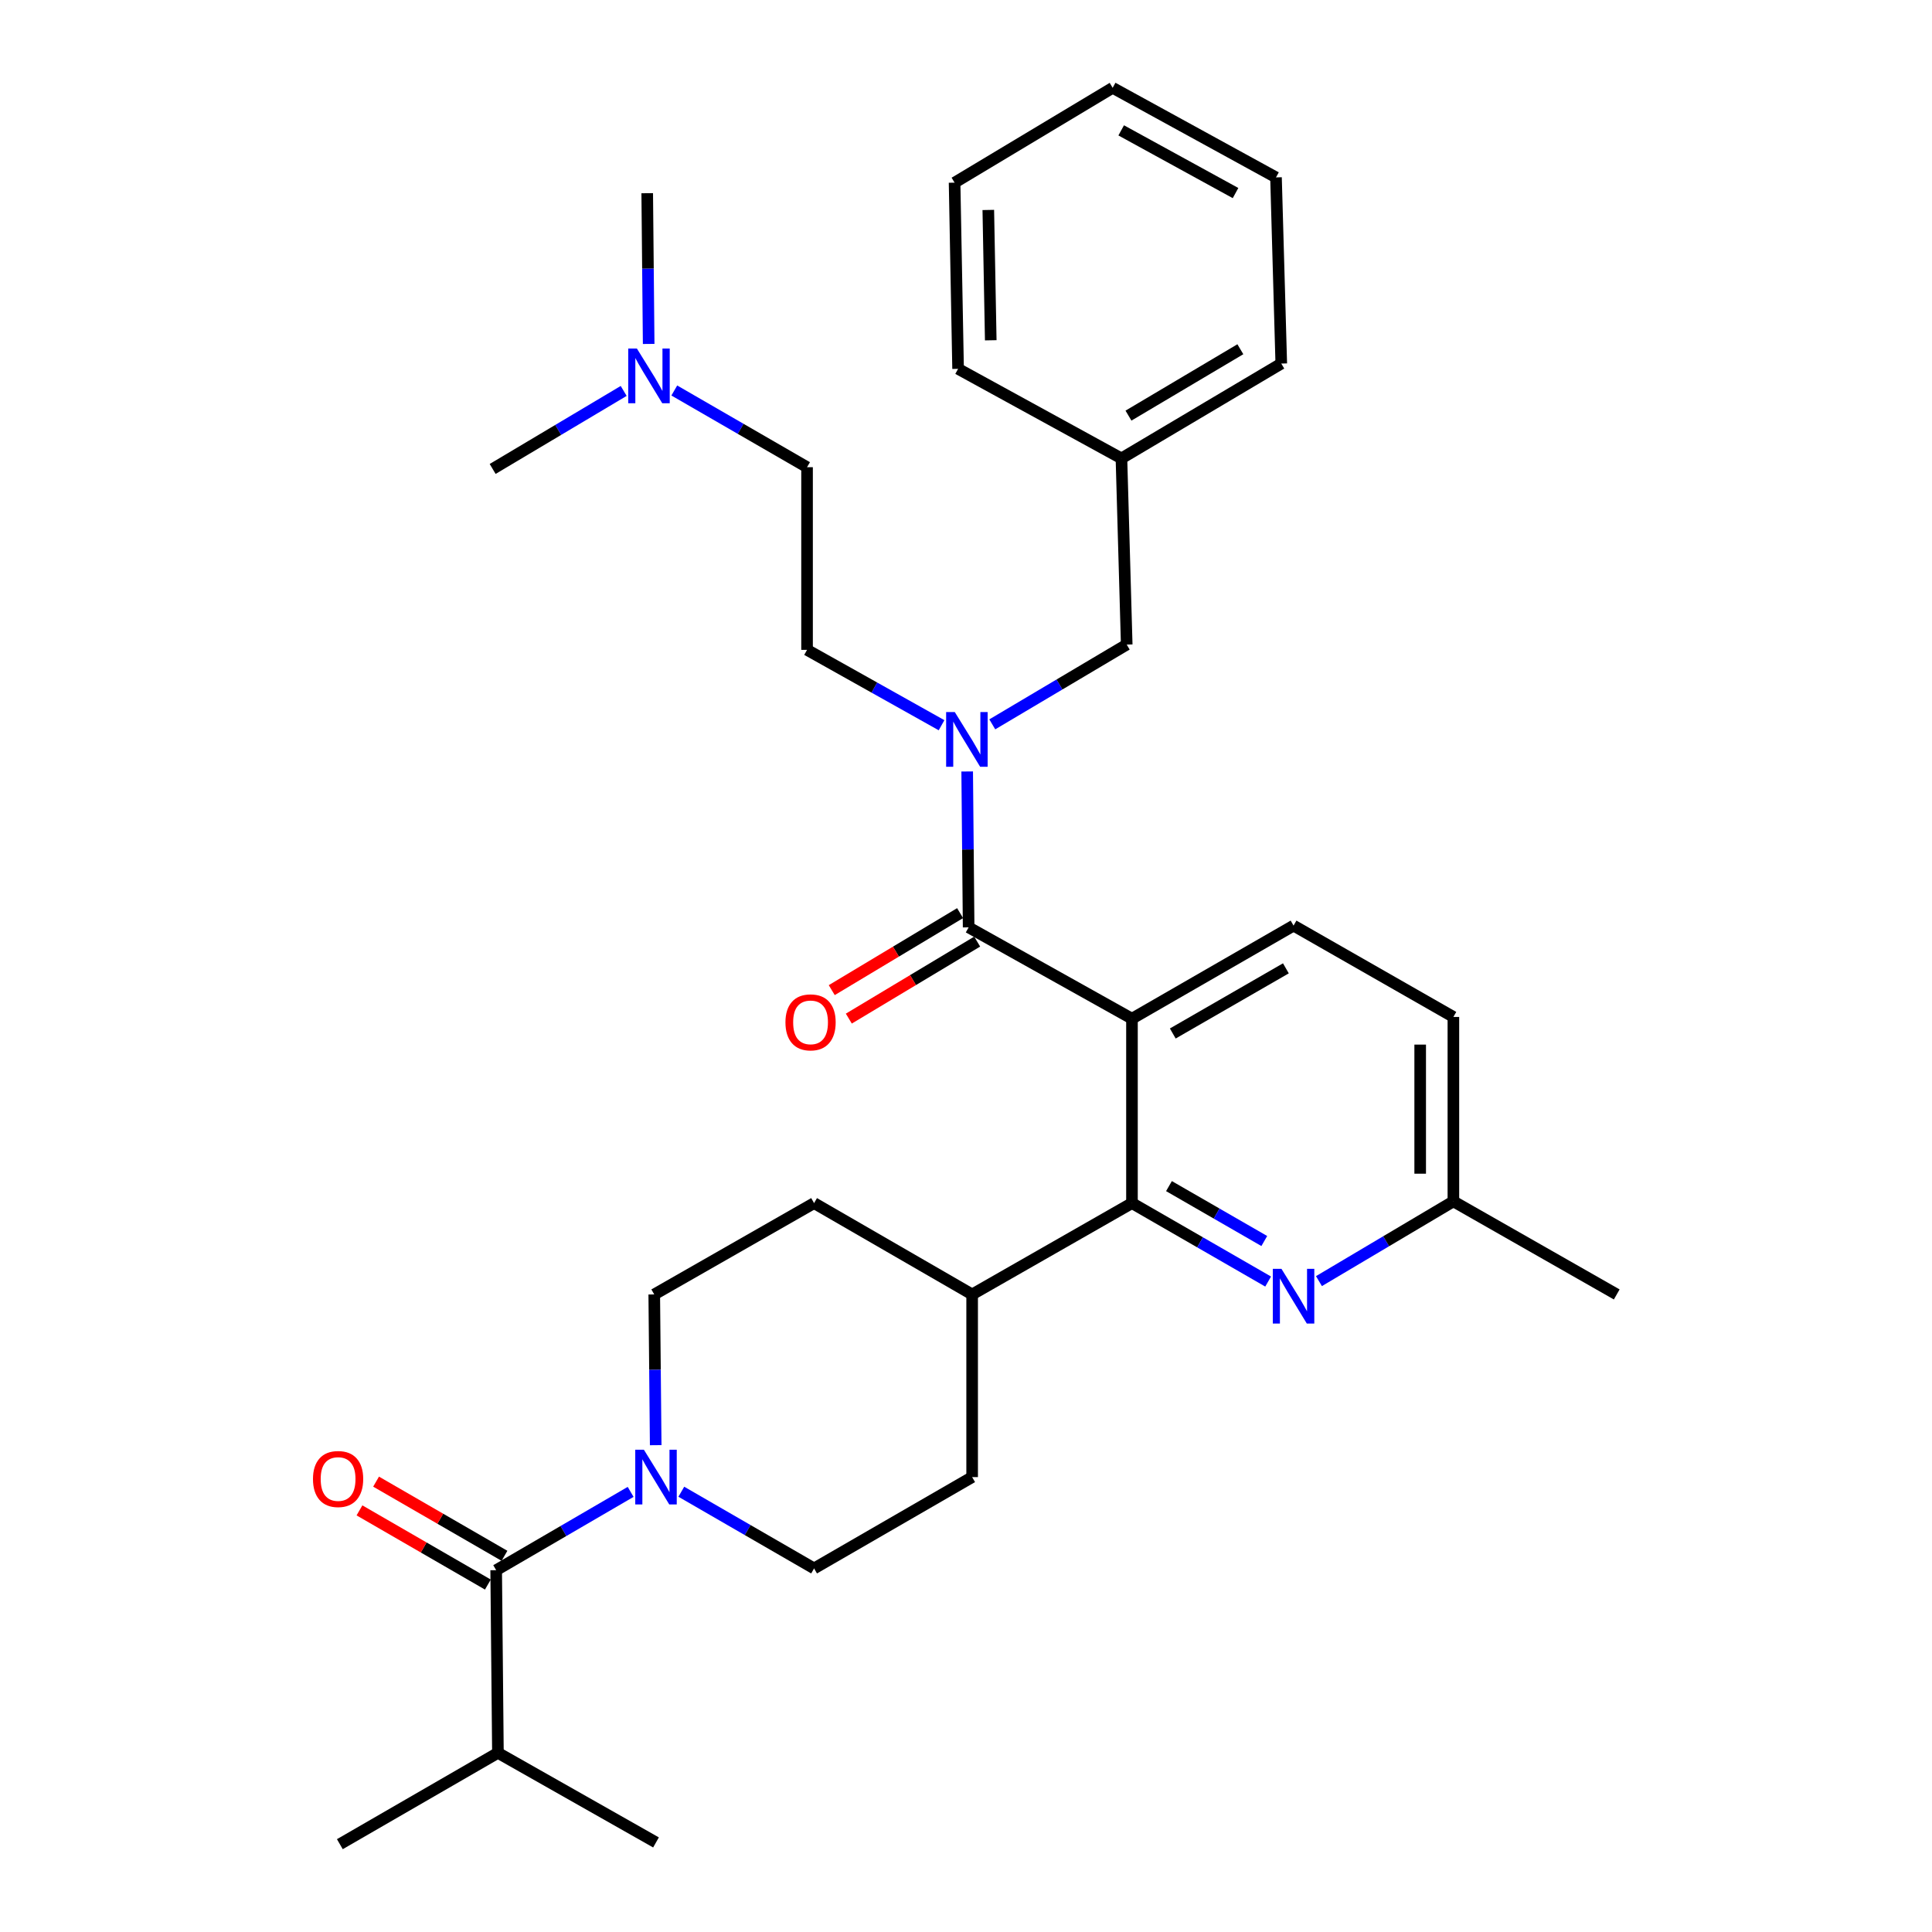 <?xml version='1.0' encoding='iso-8859-1'?>
<svg version='1.1' baseProfile='full'
              xmlns='http://www.w3.org/2000/svg'
                      xmlns:rdkit='http://www.rdkit.org/xml'
                      xmlns:xlink='http://www.w3.org/1999/xlink'
                  xml:space='preserve'
width='1000px' height='1000px' viewBox='0 0 1000 1000'>
<!-- END OF HEADER -->
<rect style='opacity:1.0;fill:#FFFFFF;stroke:none' width='1000' height='1000' x='0' y='0'> </rect>
<path class='bond-0' d='M 257.725,907.272 L 175.904,954.545' style='fill:none;fill-rule:evenodd;stroke:#000000;stroke-width:6px;stroke-linecap:butt;stroke-linejoin:miter;stroke-opacity:1' />
<path class='bond-1' d='M 257.725,907.272 L 339.546,953.639' style='fill:none;fill-rule:evenodd;stroke:#000000;stroke-width:6px;stroke-linecap:butt;stroke-linejoin:miter;stroke-opacity:1' />
<path class='bond-2' d='M 257.725,907.272 L 256.818,812.726' style='fill:none;fill-rule:evenodd;stroke:#000000;stroke-width:6px;stroke-linecap:butt;stroke-linejoin:miter;stroke-opacity:1' />
<path class='bond-3' d='M 503.179,670 L 421.367,622.727' style='fill:none;fill-rule:evenodd;stroke:#000000;stroke-width:6px;stroke-linecap:butt;stroke-linejoin:miter;stroke-opacity:1' />
<path class='bond-4' d='M 503.179,670 L 503.179,764.546' style='fill:none;fill-rule:evenodd;stroke:#000000;stroke-width:6px;stroke-linecap:butt;stroke-linejoin:miter;stroke-opacity:1' />
<path class='bond-5' d='M 503.179,670 L 585.907,622.727' style='fill:none;fill-rule:evenodd;stroke:#000000;stroke-width:6px;stroke-linecap:butt;stroke-linejoin:miter;stroke-opacity:1' />
<path class='bond-6' d='M 421.367,622.727 L 338.639,670' style='fill:none;fill-rule:evenodd;stroke:#000000;stroke-width:6px;stroke-linecap:butt;stroke-linejoin:miter;stroke-opacity:1' />
<path class='bond-7' d='M 338.639,670 L 339.014,709.011' style='fill:none;fill-rule:evenodd;stroke:#000000;stroke-width:6px;stroke-linecap:butt;stroke-linejoin:miter;stroke-opacity:1' />
<path class='bond-7' d='M 339.014,709.011 L 339.388,748.022' style='fill:none;fill-rule:evenodd;stroke:#0000FF;stroke-width:6px;stroke-linecap:butt;stroke-linejoin:miter;stroke-opacity:1' />
<path class='bond-8' d='M 352.649,772.116 L 387.008,791.968' style='fill:none;fill-rule:evenodd;stroke:#0000FF;stroke-width:6px;stroke-linecap:butt;stroke-linejoin:miter;stroke-opacity:1' />
<path class='bond-8' d='M 387.008,791.968 L 421.367,811.819' style='fill:none;fill-rule:evenodd;stroke:#000000;stroke-width:6px;stroke-linecap:butt;stroke-linejoin:miter;stroke-opacity:1' />
<path class='bond-9' d='M 326.413,772.195 L 291.616,792.461' style='fill:none;fill-rule:evenodd;stroke:#0000FF;stroke-width:6px;stroke-linecap:butt;stroke-linejoin:miter;stroke-opacity:1' />
<path class='bond-9' d='M 291.616,792.461 L 256.818,812.726' style='fill:none;fill-rule:evenodd;stroke:#000000;stroke-width:6px;stroke-linecap:butt;stroke-linejoin:miter;stroke-opacity:1' />
<path class='bond-10' d='M 421.367,811.819 L 503.179,764.546' style='fill:none;fill-rule:evenodd;stroke:#000000;stroke-width:6px;stroke-linecap:butt;stroke-linejoin:miter;stroke-opacity:1' />
<path class='bond-11' d='M 261.116,805.287 L 227.887,786.088' style='fill:none;fill-rule:evenodd;stroke:#000000;stroke-width:6px;stroke-linecap:butt;stroke-linejoin:miter;stroke-opacity:1' />
<path class='bond-11' d='M 227.887,786.088 L 194.658,766.89' style='fill:none;fill-rule:evenodd;stroke:#FF0000;stroke-width:6px;stroke-linecap:butt;stroke-linejoin:miter;stroke-opacity:1' />
<path class='bond-11' d='M 252.52,820.165 L 219.291,800.967' style='fill:none;fill-rule:evenodd;stroke:#000000;stroke-width:6px;stroke-linecap:butt;stroke-linejoin:miter;stroke-opacity:1' />
<path class='bond-11' d='M 219.291,800.967 L 186.062,781.768' style='fill:none;fill-rule:evenodd;stroke:#FF0000;stroke-width:6px;stroke-linecap:butt;stroke-linejoin:miter;stroke-opacity:1' />
<path class='bond-12' d='M 585.907,527.274 L 585.907,622.727' style='fill:none;fill-rule:evenodd;stroke:#000000;stroke-width:6px;stroke-linecap:butt;stroke-linejoin:miter;stroke-opacity:1' />
<path class='bond-13' d='M 585.907,527.274 L 669.542,479.094' style='fill:none;fill-rule:evenodd;stroke:#000000;stroke-width:6px;stroke-linecap:butt;stroke-linejoin:miter;stroke-opacity:1' />
<path class='bond-13' d='M 607.029,534.936 L 665.574,501.21' style='fill:none;fill-rule:evenodd;stroke:#000000;stroke-width:6px;stroke-linecap:butt;stroke-linejoin:miter;stroke-opacity:1' />
<path class='bond-14' d='M 585.907,527.274 L 501.365,480.001' style='fill:none;fill-rule:evenodd;stroke:#000000;stroke-width:6px;stroke-linecap:butt;stroke-linejoin:miter;stroke-opacity:1' />
<path class='bond-15' d='M 585.907,622.727 L 621.148,643.028' style='fill:none;fill-rule:evenodd;stroke:#000000;stroke-width:6px;stroke-linecap:butt;stroke-linejoin:miter;stroke-opacity:1' />
<path class='bond-15' d='M 621.148,643.028 L 656.389,663.33' style='fill:none;fill-rule:evenodd;stroke:#0000FF;stroke-width:6px;stroke-linecap:butt;stroke-linejoin:miter;stroke-opacity:1' />
<path class='bond-15' d='M 605.056,613.928 L 629.725,628.139' style='fill:none;fill-rule:evenodd;stroke:#000000;stroke-width:6px;stroke-linecap:butt;stroke-linejoin:miter;stroke-opacity:1' />
<path class='bond-15' d='M 629.725,628.139 L 654.394,642.35' style='fill:none;fill-rule:evenodd;stroke:#0000FF;stroke-width:6px;stroke-linecap:butt;stroke-linejoin:miter;stroke-opacity:1' />
<path class='bond-16' d='M 682.687,663.107 L 717.478,642.464' style='fill:none;fill-rule:evenodd;stroke:#0000FF;stroke-width:6px;stroke-linecap:butt;stroke-linejoin:miter;stroke-opacity:1' />
<path class='bond-16' d='M 717.478,642.464 L 752.27,621.82' style='fill:none;fill-rule:evenodd;stroke:#000000;stroke-width:6px;stroke-linecap:butt;stroke-linejoin:miter;stroke-opacity:1' />
<path class='bond-17' d='M 752.27,621.82 L 836.821,670' style='fill:none;fill-rule:evenodd;stroke:#000000;stroke-width:6px;stroke-linecap:butt;stroke-linejoin:miter;stroke-opacity:1' />
<path class='bond-18' d='M 752.27,621.82 L 752.27,526.367' style='fill:none;fill-rule:evenodd;stroke:#000000;stroke-width:6px;stroke-linecap:butt;stroke-linejoin:miter;stroke-opacity:1' />
<path class='bond-18' d='M 735.086,607.502 L 735.086,540.685' style='fill:none;fill-rule:evenodd;stroke:#000000;stroke-width:6px;stroke-linecap:butt;stroke-linejoin:miter;stroke-opacity:1' />
<path class='bond-19' d='M 752.27,526.367 L 669.542,479.094' style='fill:none;fill-rule:evenodd;stroke:#000000;stroke-width:6px;stroke-linecap:butt;stroke-linejoin:miter;stroke-opacity:1' />
<path class='bond-20' d='M 501.365,480.001 L 500.989,439.658' style='fill:none;fill-rule:evenodd;stroke:#000000;stroke-width:6px;stroke-linecap:butt;stroke-linejoin:miter;stroke-opacity:1' />
<path class='bond-20' d='M 500.989,439.658 L 500.613,399.316' style='fill:none;fill-rule:evenodd;stroke:#0000FF;stroke-width:6px;stroke-linecap:butt;stroke-linejoin:miter;stroke-opacity:1' />
<path class='bond-21' d='M 496.945,472.633 L 463.727,492.561' style='fill:none;fill-rule:evenodd;stroke:#000000;stroke-width:6px;stroke-linecap:butt;stroke-linejoin:miter;stroke-opacity:1' />
<path class='bond-21' d='M 463.727,492.561 L 430.509,512.49' style='fill:none;fill-rule:evenodd;stroke:#FF0000;stroke-width:6px;stroke-linecap:butt;stroke-linejoin:miter;stroke-opacity:1' />
<path class='bond-21' d='M 505.785,487.368 L 472.567,507.296' style='fill:none;fill-rule:evenodd;stroke:#000000;stroke-width:6px;stroke-linecap:butt;stroke-linejoin:miter;stroke-opacity:1' />
<path class='bond-21' d='M 472.567,507.296 L 439.349,527.225' style='fill:none;fill-rule:evenodd;stroke:#FF0000;stroke-width:6px;stroke-linecap:butt;stroke-linejoin:miter;stroke-opacity:1' />
<path class='bond-22' d='M 487.347,375.377 L 452.539,355.872' style='fill:none;fill-rule:evenodd;stroke:#0000FF;stroke-width:6px;stroke-linecap:butt;stroke-linejoin:miter;stroke-opacity:1' />
<path class='bond-22' d='M 452.539,355.872 L 417.73,336.367' style='fill:none;fill-rule:evenodd;stroke:#000000;stroke-width:6px;stroke-linecap:butt;stroke-linejoin:miter;stroke-opacity:1' />
<path class='bond-23' d='M 513.603,374.925 L 548.395,354.281' style='fill:none;fill-rule:evenodd;stroke:#0000FF;stroke-width:6px;stroke-linecap:butt;stroke-linejoin:miter;stroke-opacity:1' />
<path class='bond-23' d='M 548.395,354.281 L 583.186,333.637' style='fill:none;fill-rule:evenodd;stroke:#000000;stroke-width:6px;stroke-linecap:butt;stroke-linejoin:miter;stroke-opacity:1' />
<path class='bond-24' d='M 349.012,202.118 L 383.371,221.97' style='fill:none;fill-rule:evenodd;stroke:#0000FF;stroke-width:6px;stroke-linecap:butt;stroke-linejoin:miter;stroke-opacity:1' />
<path class='bond-24' d='M 383.371,221.97 L 417.73,241.821' style='fill:none;fill-rule:evenodd;stroke:#000000;stroke-width:6px;stroke-linecap:butt;stroke-linejoin:miter;stroke-opacity:1' />
<path class='bond-25' d='M 335.751,178.024 L 335.376,139.013' style='fill:none;fill-rule:evenodd;stroke:#0000FF;stroke-width:6px;stroke-linecap:butt;stroke-linejoin:miter;stroke-opacity:1' />
<path class='bond-25' d='M 335.376,139.013 L 335.002,100.002' style='fill:none;fill-rule:evenodd;stroke:#000000;stroke-width:6px;stroke-linecap:butt;stroke-linejoin:miter;stroke-opacity:1' />
<path class='bond-26' d='M 322.815,202.345 L 288.905,222.537' style='fill:none;fill-rule:evenodd;stroke:#0000FF;stroke-width:6px;stroke-linecap:butt;stroke-linejoin:miter;stroke-opacity:1' />
<path class='bond-26' d='M 288.905,222.537 L 254.995,242.728' style='fill:none;fill-rule:evenodd;stroke:#000000;stroke-width:6px;stroke-linecap:butt;stroke-linejoin:miter;stroke-opacity:1' />
<path class='bond-27' d='M 580.456,237.268 L 583.186,333.637' style='fill:none;fill-rule:evenodd;stroke:#000000;stroke-width:6px;stroke-linecap:butt;stroke-linejoin:miter;stroke-opacity:1' />
<path class='bond-28' d='M 580.456,237.268 L 663.184,188.181' style='fill:none;fill-rule:evenodd;stroke:#000000;stroke-width:6px;stroke-linecap:butt;stroke-linejoin:miter;stroke-opacity:1' />
<path class='bond-28' d='M 584.097,215.127 L 642.006,180.766' style='fill:none;fill-rule:evenodd;stroke:#000000;stroke-width:6px;stroke-linecap:butt;stroke-linejoin:miter;stroke-opacity:1' />
<path class='bond-29' d='M 580.456,237.268 L 495.905,190.911' style='fill:none;fill-rule:evenodd;stroke:#000000;stroke-width:6px;stroke-linecap:butt;stroke-linejoin:miter;stroke-opacity:1' />
<path class='bond-30' d='M 417.73,241.821 L 417.73,336.367' style='fill:none;fill-rule:evenodd;stroke:#000000;stroke-width:6px;stroke-linecap:butt;stroke-linejoin:miter;stroke-opacity:1' />
<path class='bond-31' d='M 663.184,188.181 L 660.454,91.821' style='fill:none;fill-rule:evenodd;stroke:#000000;stroke-width:6px;stroke-linecap:butt;stroke-linejoin:miter;stroke-opacity:1' />
<path class='bond-32' d='M 495.905,190.911 L 494.091,94.541' style='fill:none;fill-rule:evenodd;stroke:#000000;stroke-width:6px;stroke-linecap:butt;stroke-linejoin:miter;stroke-opacity:1' />
<path class='bond-32' d='M 512.813,176.132 L 511.543,108.674' style='fill:none;fill-rule:evenodd;stroke:#000000;stroke-width:6px;stroke-linecap:butt;stroke-linejoin:miter;stroke-opacity:1' />
<path class='bond-33' d='M 660.454,91.821 L 575.912,45.455' style='fill:none;fill-rule:evenodd;stroke:#000000;stroke-width:6px;stroke-linecap:butt;stroke-linejoin:miter;stroke-opacity:1' />
<path class='bond-33' d='M 639.509,99.932 L 580.33,67.476' style='fill:none;fill-rule:evenodd;stroke:#000000;stroke-width:6px;stroke-linecap:butt;stroke-linejoin:miter;stroke-opacity:1' />
<path class='bond-34' d='M 494.091,94.541 L 575.912,45.455' style='fill:none;fill-rule:evenodd;stroke:#000000;stroke-width:6px;stroke-linecap:butt;stroke-linejoin:miter;stroke-opacity:1' />
<path  class='atom-4' d='M 333.286 750.386
L 342.566 765.386
Q 343.486 766.866, 344.966 769.546
Q 346.446 772.226, 346.526 772.386
L 346.526 750.386
L 350.286 750.386
L 350.286 778.706
L 346.406 778.706
L 336.446 762.306
Q 335.286 760.386, 334.046 758.186
Q 332.846 755.986, 332.486 755.306
L 332.486 778.706
L 328.806 778.706
L 328.806 750.386
L 333.286 750.386
' fill='#0000FF'/>
<path  class='atom-8' d='M 161.997 765.533
Q 161.997 758.733, 165.357 754.933
Q 168.717 751.133, 174.997 751.133
Q 181.277 751.133, 184.637 754.933
Q 187.997 758.733, 187.997 765.533
Q 187.997 772.413, 184.597 776.333
Q 181.197 780.213, 174.997 780.213
Q 168.757 780.213, 165.357 776.333
Q 161.997 772.453, 161.997 765.533
M 174.997 777.013
Q 179.317 777.013, 181.637 774.133
Q 183.997 771.213, 183.997 765.533
Q 183.997 759.973, 181.637 757.173
Q 179.317 754.333, 174.997 754.333
Q 170.677 754.333, 168.317 757.133
Q 165.997 759.933, 165.997 765.533
Q 165.997 771.253, 168.317 774.133
Q 170.677 777.013, 174.997 777.013
' fill='#FF0000'/>
<path  class='atom-12' d='M 663.282 656.747
L 672.562 671.747
Q 673.482 673.227, 674.962 675.907
Q 676.442 678.587, 676.522 678.747
L 676.522 656.747
L 680.282 656.747
L 680.282 685.067
L 676.402 685.067
L 666.442 668.667
Q 665.282 666.747, 664.042 664.547
Q 662.842 662.347, 662.482 661.667
L 662.482 685.067
L 658.802 685.067
L 658.802 656.747
L 663.282 656.747
' fill='#0000FF'/>
<path  class='atom-17' d='M 494.198 368.564
L 503.478 383.564
Q 504.398 385.044, 505.878 387.724
Q 507.358 390.404, 507.438 390.564
L 507.438 368.564
L 511.198 368.564
L 511.198 396.884
L 507.318 396.884
L 497.358 380.484
Q 496.198 378.564, 494.958 376.364
Q 493.758 374.164, 493.398 373.484
L 493.398 396.884
L 489.718 396.884
L 489.718 368.564
L 494.198 368.564
' fill='#0000FF'/>
<path  class='atom-18' d='M 406.544 529.167
Q 406.544 522.367, 409.904 518.567
Q 413.264 514.767, 419.544 514.767
Q 425.824 514.767, 429.184 518.567
Q 432.544 522.367, 432.544 529.167
Q 432.544 536.047, 429.144 539.967
Q 425.744 543.847, 419.544 543.847
Q 413.304 543.847, 409.904 539.967
Q 406.544 536.087, 406.544 529.167
M 419.544 540.647
Q 423.864 540.647, 426.184 537.767
Q 428.544 534.847, 428.544 529.167
Q 428.544 523.607, 426.184 520.807
Q 423.864 517.967, 419.544 517.967
Q 415.224 517.967, 412.864 520.767
Q 410.544 523.567, 410.544 529.167
Q 410.544 534.887, 412.864 537.767
Q 415.224 540.647, 419.544 540.647
' fill='#FF0000'/>
<path  class='atom-19' d='M 329.649 180.388
L 338.929 195.388
Q 339.849 196.868, 341.329 199.548
Q 342.809 202.228, 342.889 202.388
L 342.889 180.388
L 346.649 180.388
L 346.649 208.708
L 342.769 208.708
L 332.809 192.308
Q 331.649 190.388, 330.409 188.188
Q 329.209 185.988, 328.849 185.308
L 328.849 208.708
L 325.169 208.708
L 325.169 180.388
L 329.649 180.388
' fill='#0000FF'/>
</svg>
